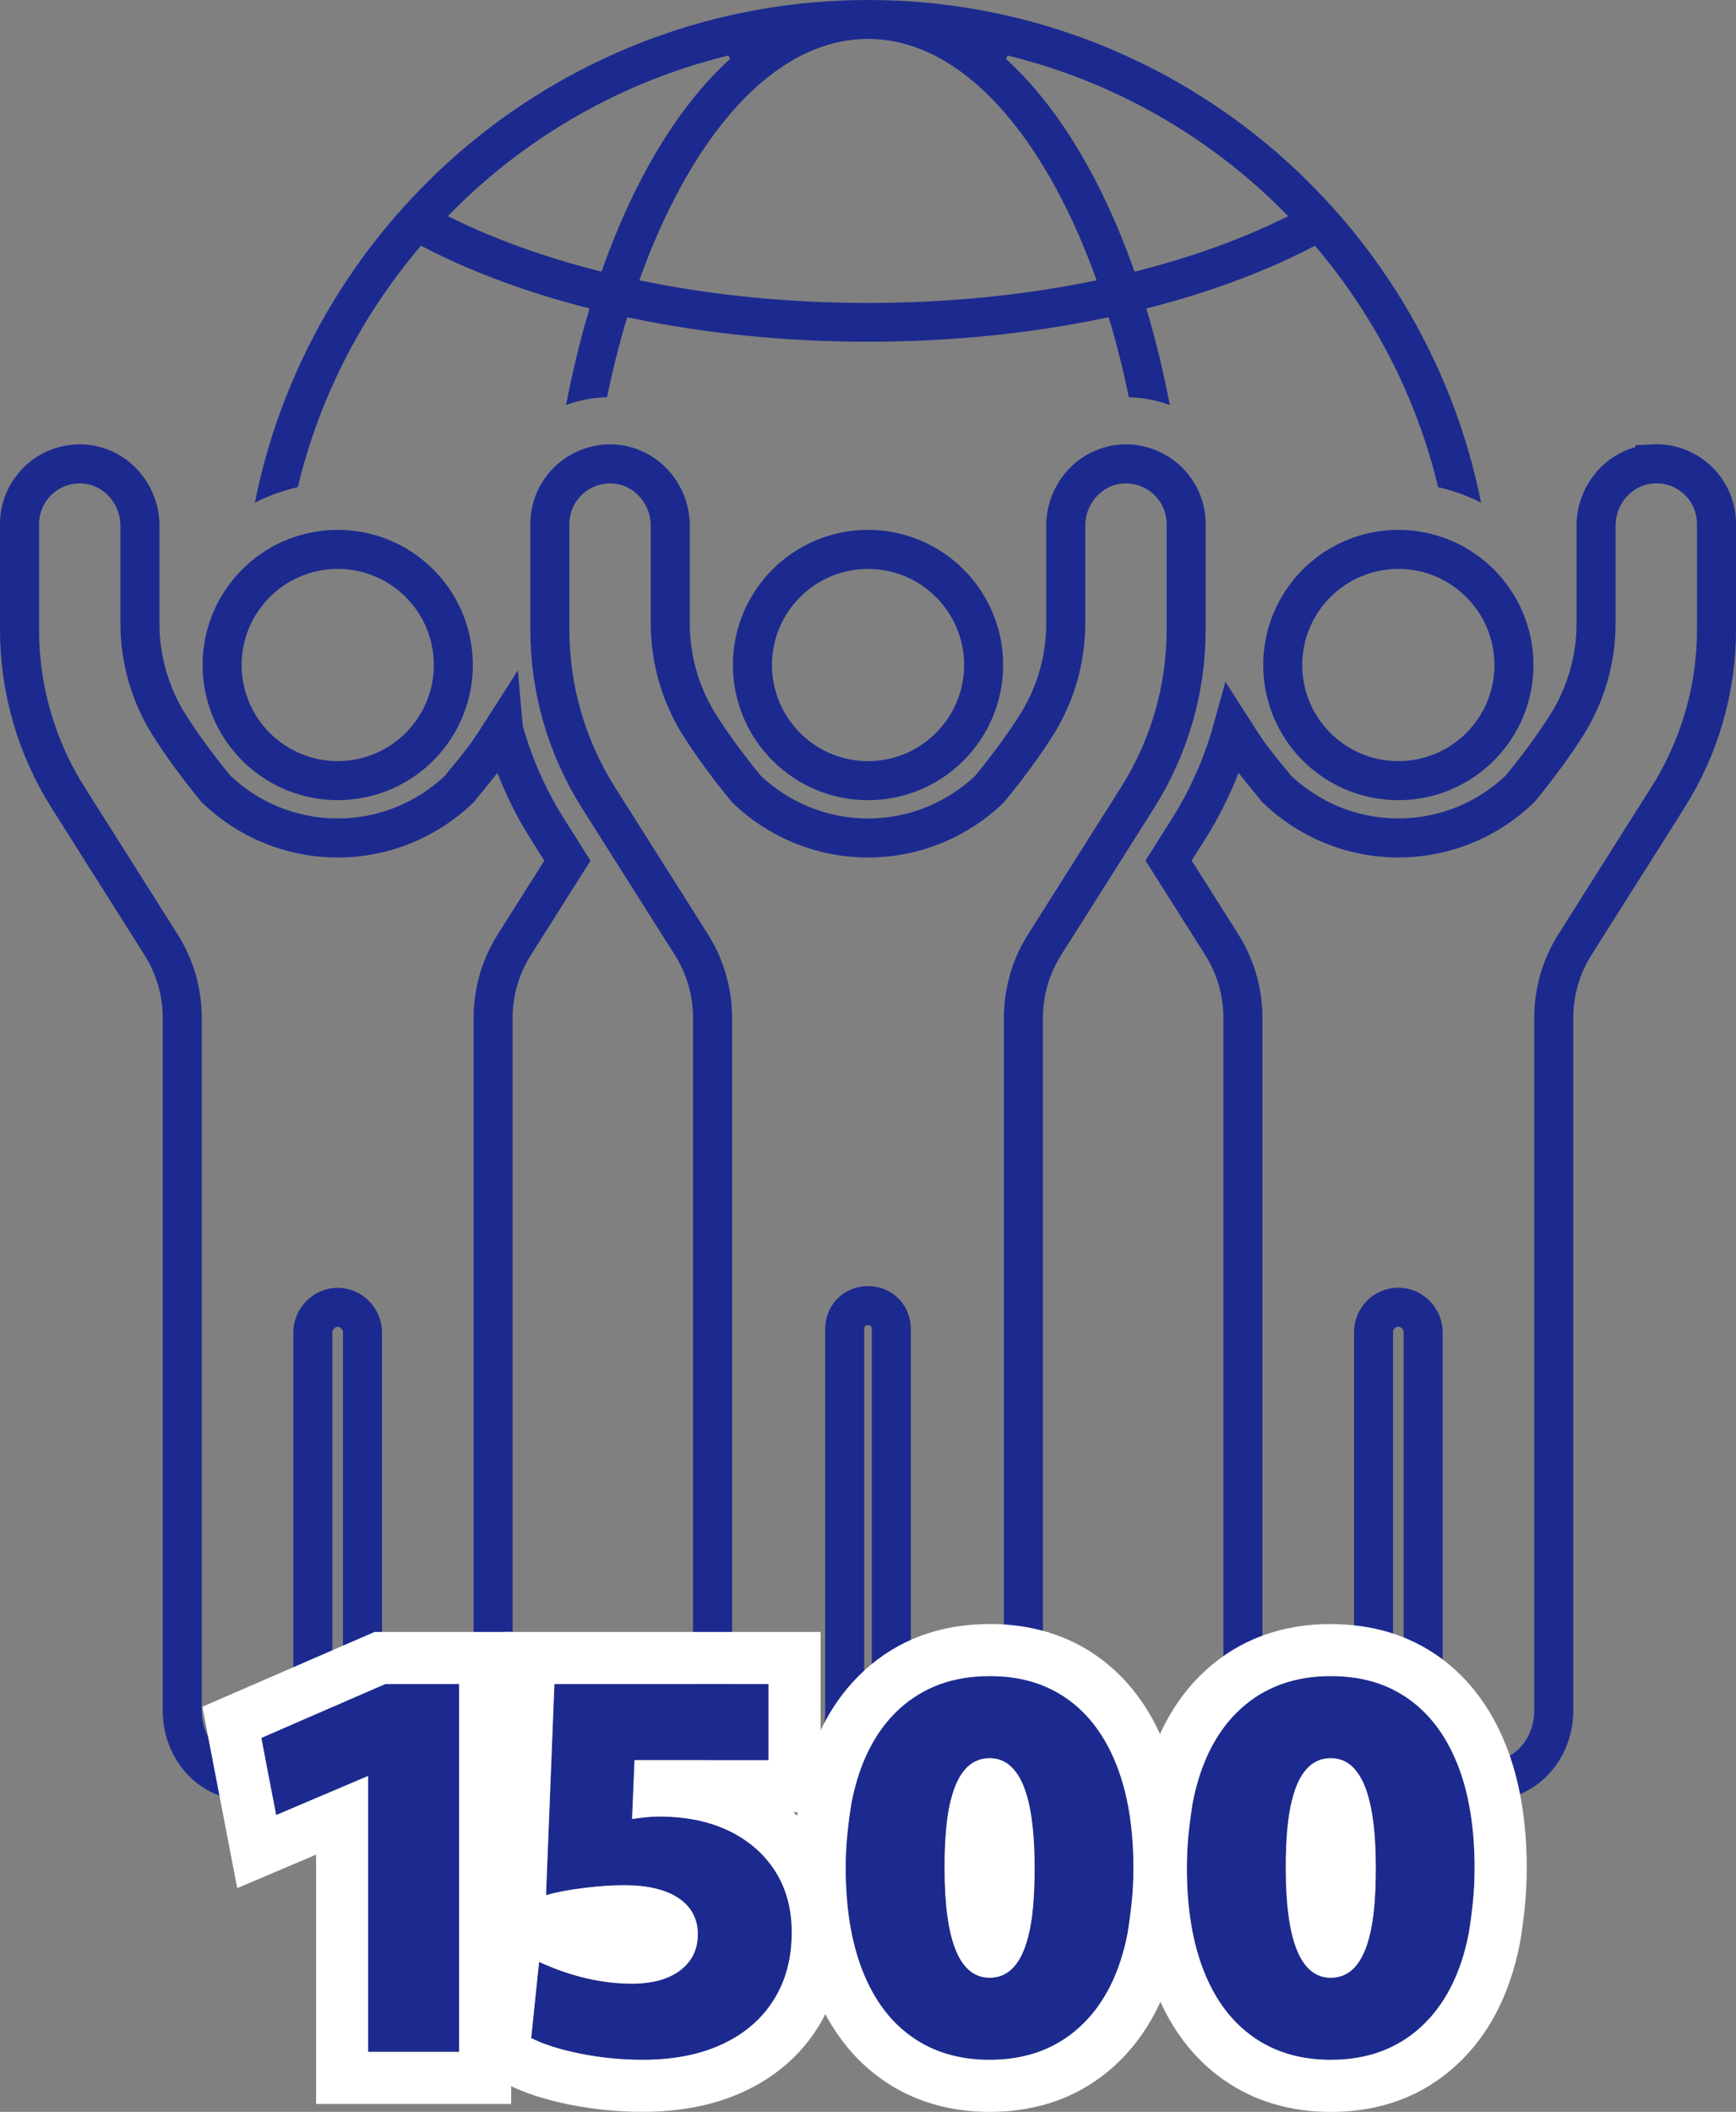 <?xml version="1.0" encoding="UTF-8"?><svg id="Layer_1" xmlns="http://www.w3.org/2000/svg" viewBox="0 0 533.7 649.15"><rect x="0" y="0" width="533.7" height="649.15" fill="#808080" stroke="none"/><defs><style>.cls-1{fill:none;stroke:#1c2a8f;stroke-miterlimit:10;stroke-width:12px;}.cls-2{fill-rule:evenodd;}.cls-2,.cls-3{fill:#1c2a8f;}.cls-2,.cls-3,.cls-4{stroke-width:0px;}.cls-4{fill:#fff;}</style></defs><path class="cls-1" d="M154.78,224.15c-5.22,8.16-5.52,8.53-13.6,18.4-9.72,9.3-22.89,15.03-37.37,15.03s-27.65-5.73-37.37-15.03q-8.38-10.23-14.18-19.31c-6.03-9.43-9.24-20.4-9.24-31.59v-30.03c0-9.97-7.67-18.54-17.61-19.01-10.63-.5-19.41,7.97-19.41,18.49v32.5c0,18.25,5.18,36.13,14.94,51.57l28.57,45.2c4.27,6.75,6.52,14.57,6.52,22.55v212.9c0,11.81,8.67,21.85,20.48,21.63,11.45-.21,19.67-9.57,19.67-21.07v-116.89c0-3.87,3.28-7.63,7.63-7.63s7.63,3.76,7.63,7.63v116.34c0,11.81,8.67,21.85,20.48,21.63,11.45-.21,19.67-9.57,19.67-21.07v-213.45c0-7.99,2.25-15.81,6.52-22.55l16.33-25.83-6.02-9.53c-6.08-9.62-10.65-20.02-13.64-30.85Z"/><circle class="cls-1" cx="103.81" cy="204.42" r="35.54" transform="translate(-31.33 19.22) rotate(-9.2)"/><path class="cls-1" d="M508.29,142.6c-9.95.47-17.61,9.04-17.61,19.01v30.03c0,11.19-3.21,22.16-9.24,31.59q-5.8,9.08-14.18,19.31c-9.72,9.3-22.89,15.03-37.37,15.03s-27.65-5.73-37.37-15.03c-8.09-9.87-8.39-10.24-13.6-18.4-2.99,10.83-7.56,21.23-13.64,30.85l-6.02,9.53,16.33,25.83c4.27,6.75,6.52,14.57,6.52,22.55v213.45c0,11.51,8.22,20.86,19.67,21.07,11.81.22,20.48-9.81,20.48-21.63v-116.34c0-3.95,3.21-7.63,7.63-7.63s7.63,3.81,7.63,7.63v116.89c0,11.51,8.22,20.86,19.67,21.07,11.81.22,20.48-9.81,20.48-21.63v-212.9c0-7.99,2.25-15.81,6.52-22.55l28.57-45.2c9.76-15.44,14.94-33.32,14.94-51.57v-32.5c0-10.52-8.77-18.99-19.41-18.49Z"/><circle class="cls-1" cx="429.89" cy="204.42" r="35.54"/><path class="cls-1" d="M364.66,161.1c0-9.46-7.09-17.24-16.25-18.36-.75-.09-1.5-.15-2.27-.15-.29,0-.59,0-.89.02-9.95.47-17.61,9.04-17.61,19.01v30.03c0,11.19-3.21,22.16-9.24,31.59q-5.8,9.08-14.18,19.31c-9.72,9.3-22.89,15.03-37.37,15.03s-27.65-5.73-37.37-15.03q-8.38-10.23-14.18-19.31c-6.03-9.43-9.24-20.4-9.24-31.59v-30.03c0-9.97-7.67-18.54-17.61-19.01-.3-.01-.59-.02-.89-.02-.77,0-1.53.06-2.27.15-9.16,1.12-16.25,8.9-16.25,18.36v32.5c0,18.25,5.18,36.13,14.94,51.57l1.35,2.14,27.22,43.06c4.27,6.75,6.52,14.57,6.52,22.55v212.9c0,11.69,8.46,21.63,20.1,21.63.13,0,.26,0,.38,0,11.45-.21,20.14-9.57,20.14-21.07v-117.89c0-3.82,2.81-7.16,7.16-7.16s7.16,3.34,7.16,7.16v117.34c0,11.69,8.93,21.63,20.56,21.63.13,0,.26,0,.38,0,11.45-.21,19.67-9.57,19.67-21.07v-213.45c0-7.99,2.25-15.81,6.52-22.55l27.22-43.06,1.35-2.14c9.76-15.44,14.94-33.32,14.94-51.57v-32.5Z"/><path class="cls-1" d="M266.85,239.96c14.52,0,27-8.71,32.52-21.19,1.94-4.39,3.03-9.24,3.03-14.35,0-19.63-15.91-35.54-35.54-35.54s-35.54,15.91-35.54,35.54c0,5.11,1.09,9.96,3.03,14.35,5.52,12.48,17.99,21.19,32.52,21.19Z"/><path class="cls-2" d="M91.56,149.74c6.48-27.02,19.16-52.11,37.53-73.84l.31-.37.43.22c14.81,7.7,31.91,14.07,50.82,18.91l.6.15-.18.6c-2.77,9.29-5.11,19.03-7.04,29.09,2.78-1.03,5.71-1.75,8.76-2.12,1.34-.16,2.6-.25,3.83-.28,1.72-8.3,3.73-16.35,6.04-24.06l.16-.53.54.11c23.36,4.93,48.08,7.42,73.47,7.42s50.11-2.5,73.47-7.42l.54-.11.16.53c2.32,7.71,4.33,15.76,6.04,24.06,1.25.03,2.49.12,3.84.29,3.05.37,5.98,1.09,8.76,2.12-1.93-10.06-4.27-19.8-7.04-29.09l-.18-.6.6-.15c18.91-4.84,36.01-11.2,50.82-18.91l.43-.22.31.37c18.37,21.74,31.06,46.82,37.54,73.84,4.64,1.04,9.07,2.66,13.2,4.78C437.78,66.52,359.94,0,266.85,0S95.91,66.52,78.35,154.53c4.14-2.12,8.56-3.74,13.21-4.79ZM309.78,17.07c32.48,7.94,62.1,24.8,85.66,48.78l.58.59-.74.37c-13.53,6.7-29,12.28-45.97,16.57l-.53.13-.18-.52c-6.91-19.58-19.35-46.74-39.35-64.89l.55-1.03ZM266.85,11.95c22.53,0,44.03,18.19,60.54,51.21,3.45,6.9,6.65,14.42,9.5,22.35l.23.65-.68.14c-22.03,4.53-45.45,6.82-69.6,6.82s-47.57-2.3-69.6-6.82l-.68-.14.23-.65c2.85-7.93,6.05-15.45,9.5-22.35,16.51-33.03,38.01-51.21,60.54-51.21ZM138.26,65.84c23.55-23.98,53.17-40.84,85.66-48.78l.55,1.03c-20.01,18.16-32.44,45.31-39.35,64.89l-.18.52-.53-.13c-16.98-4.29-32.44-9.87-45.97-16.57l-.74-.37.58-.59Z"/><path class="cls-3" d="M141.14,630.72h-27.97v-84.82l-28.27,12.01-4.56-23.71,38.15-16.57h22.65v113.09Z"/><path class="cls-4" d="M141.14,517.63v113.09h-27.97v-84.82l-28.27,12.01-4.56-23.71,38.15-16.57h22.65M157.14,501.63h-41.97l-3.05,1.32-38.15,16.57-11.76,5.11,2.42,12.59,4.56,23.71,3.74,19.45,18.23-7.74,6.02-2.56v76.64h59.97v-145.09h0Z"/><path class="cls-3" d="M170.45,517.63h65.82v23.41h-41.19l-.76,18.09c3.34-.51,6.08-.76,8.21-.76,8.31,0,15.5,1.47,21.58,4.41,6.08,2.94,10.82,7.07,14.21,12.39,3.39,5.32,5.09,11.58,5.09,18.77,0,8.01-1.85,14.95-5.55,20.82-3.7,5.88-8.97,10.41-15.81,13.6-6.84,3.19-14.97,4.79-24.4,4.79-6.59,0-13.02-.63-19.3-1.9-6.28-1.27-11.3-2.86-15.05-4.79l2.43-23.41c9.73,4.46,19.25,6.69,28.58,6.69,6.28,0,11.22-1.37,14.82-4.1,3.6-2.74,5.4-6.43,5.4-11.1s-1.98-8.46-5.93-11.1c-3.95-2.63-9.53-3.95-16.72-3.95-3.75,0-7.88.28-12.39.84-4.51.56-8.39,1.29-11.63,2.2l2.58-64.9Z"/><path class="cls-4" d="M236.27,517.63v23.41h-41.19l-.76,18.09c3.34-.51,6.08-.76,8.21-.76,8.31,0,15.5,1.47,21.58,4.41,6.08,2.94,10.82,7.07,14.21,12.39,3.39,5.32,5.09,11.58,5.09,18.77,0,8.01-1.85,14.95-5.55,20.82-3.7,5.88-8.97,10.41-15.81,13.6-6.84,3.19-14.97,4.79-24.4,4.79-6.59,0-13.02-.63-19.3-1.9-6.28-1.27-11.3-2.86-15.05-4.79l2.43-23.41c9.73,4.46,19.25,6.69,28.58,6.69,6.28,0,11.22-1.37,14.82-4.1,3.6-2.74,5.4-6.43,5.4-11.1s-1.98-8.46-5.93-11.1c-3.95-2.63-9.53-3.95-16.72-3.95-3.75,0-7.88.28-12.39.84-4.51.56-8.39,1.29-11.63,2.2l2.58-64.9h65.82M252.27,501.63h-97.19l-.61,15.36-2.57,64.46-2.07,19.95-2.43,23.41-1.13,10.88,9.73,5c5.11,2.63,11.4,4.67,19.2,6.24,7.29,1.47,14.85,2.21,22.46,2.21,11.74,0,22.22-2.12,31.16-6.29,9.64-4.5,17.23-11.08,22.58-19.58,5.31-8.44,8.01-18.32,8.01-29.35,0-10.26-2.56-19.47-7.6-27.38-2.25-3.53-4.9-6.7-7.93-9.52h8.39v-55.41h0Z"/><path class="cls-3" d="M260.53,563.54c.35-3.34.78-6.54,1.29-9.58,2.43-12.36,7.32-21.91,14.67-28.65,7.35-6.74,16.59-10.11,27.74-10.11,9.32,0,17.28,2.33,23.86,6.99,6.59,4.66,11.63,11.4,15.12,20.22,3.5,8.82,5.24,19.41,5.24,31.77,0,3.75-.18,7.3-.53,10.64-.36,3.34-.79,6.54-1.29,9.58-2.43,12.36-7.32,21.91-14.67,28.65-7.35,6.74-16.59,10.11-27.74,10.11-9.22,0-17.15-2.33-23.79-6.99-6.64-4.66-11.7-11.4-15.2-20.22-3.5-8.82-5.24-19.4-5.24-31.77,0-3.75.18-7.3.53-10.64ZM316.08,595.3c1.32-4.96,1.98-12.01,1.98-21.13,0-22.5-4.61-33.74-13.83-33.74-5.78,0-9.73,4.21-11.86,12.62-1.32,4.97-1.98,12.01-1.98,21.13,0,22.5,4.61,33.74,13.83,33.74,5.78,0,9.73-4.2,11.86-12.62Z"/><path class="cls-4" d="M304.23,515.2c9.32,0,17.28,2.33,23.86,6.99,6.59,4.66,11.63,11.4,15.12,20.22,3.5,8.82,5.24,19.41,5.24,31.77,0,3.75-.18,7.3-.53,10.64-.36,3.34-.79,6.54-1.29,9.58-2.43,12.36-7.32,21.91-14.67,28.65-7.35,6.74-16.59,10.11-27.74,10.11-9.22,0-17.15-2.33-23.79-6.99-6.64-4.66-11.7-11.4-15.2-20.22-3.5-8.82-5.24-19.4-5.24-31.77,0-3.75.18-7.3.53-10.64.35-3.34.78-6.54,1.29-9.58,2.43-12.36,7.32-21.91,14.67-28.65,7.35-6.74,16.59-10.11,27.74-10.11M304.23,607.92c5.78,0,9.73-4.2,11.86-12.62,1.32-4.96,1.98-12.01,1.98-21.13,0-22.5-4.61-33.74-13.83-33.74-5.78,0-9.73,4.21-11.86,12.62-1.32,4.97-1.98,12.01-1.98,21.13,0,22.5,4.61,33.74,13.83,33.74M304.23,499.2c-15.23,0-28.2,4.82-38.55,14.32-9.88,9.06-16.46,21.63-19.55,37.36l-.04.22-.04.23c-.56,3.34-1.04,6.88-1.42,10.53-.41,3.86-.62,8.01-.62,12.32,0,14.33,2.14,27.01,6.37,37.67,4.65,11.73,11.68,20.95,20.88,27.41,9.35,6.57,20.45,9.9,32.98,9.9,15.23,0,28.2-4.82,38.56-14.32,9.88-9.06,16.46-21.63,19.55-37.36l.05-.23.04-.23c.55-3.32,1.03-6.85,1.42-10.51.41-3.91.62-8.06.62-12.34,0-14.33-2.14-27.01-6.37-37.67-4.64-11.7-11.62-20.91-20.75-27.38-9.32-6.59-20.46-9.93-33.11-9.93h0ZM308.86,554.22s0,0,0,0h0ZM299.6,594.14s0,0,0,0h0Z"/><path class="cls-3" d="M365.42,563.54c.35-3.34.78-6.54,1.29-9.58,2.43-12.36,7.32-21.91,14.67-28.65,7.35-6.74,16.59-10.11,27.74-10.11,9.32,0,17.28,2.33,23.86,6.99,6.59,4.66,11.63,11.4,15.12,20.22,3.5,8.82,5.24,19.41,5.24,31.77,0,3.75-.18,7.3-.53,10.64-.36,3.34-.79,6.54-1.29,9.58-2.43,12.36-7.32,21.91-14.67,28.65-7.35,6.74-16.59,10.11-27.74,10.11-9.22,0-17.15-2.33-23.79-6.99-6.64-4.66-11.7-11.4-15.2-20.22-3.5-8.82-5.24-19.4-5.24-31.77,0-3.75.18-7.3.53-10.64ZM420.97,595.3c1.32-4.96,1.98-12.01,1.98-21.13,0-22.5-4.61-33.74-13.83-33.74-5.78,0-9.73,4.21-11.86,12.62-1.32,4.97-1.98,12.01-1.98,21.13,0,22.5,4.61,33.74,13.83,33.74,5.78,0,9.73-4.2,11.86-12.62Z"/><path class="cls-4" d="M409.12,515.2c9.32,0,17.28,2.33,23.86,6.99,6.59,4.66,11.63,11.4,15.12,20.22,3.5,8.82,5.24,19.41,5.24,31.77,0,3.75-.18,7.3-.53,10.64-.36,3.34-.79,6.54-1.29,9.58-2.43,12.36-7.32,21.91-14.67,28.65-7.35,6.74-16.59,10.11-27.74,10.11-9.22,0-17.15-2.33-23.79-6.99-6.64-4.66-11.7-11.4-15.2-20.22-3.5-8.82-5.24-19.4-5.24-31.77,0-3.75.18-7.3.53-10.64.35-3.34.78-6.54,1.29-9.58,2.43-12.36,7.32-21.91,14.67-28.65,7.35-6.74,16.59-10.11,27.74-10.11M409.12,607.92c5.78,0,9.73-4.2,11.86-12.62,1.32-4.96,1.98-12.01,1.98-21.13,0-22.5-4.61-33.74-13.83-33.74-5.78,0-9.73,4.21-11.86,12.62-1.32,4.97-1.98,12.01-1.98,21.13,0,22.5,4.61,33.74,13.83,33.74M409.12,499.2c-15.23,0-28.2,4.82-38.56,14.32-9.88,9.06-16.46,21.63-19.55,37.36l-.04.23-.04.23c-.56,3.34-1.04,6.89-1.42,10.53-.41,3.86-.62,8.01-.62,12.32,0,14.33,2.14,27.01,6.37,37.67,4.65,11.73,11.68,20.95,20.88,27.41,9.35,6.57,20.45,9.9,32.98,9.9,15.23,0,28.2-4.82,38.56-14.32,9.88-9.06,16.46-21.63,19.55-37.35l.05-.23.04-.23c.55-3.32,1.03-6.85,1.42-10.51.41-3.9.62-8.05.62-12.34,0-14.33-2.14-27-6.37-37.66-4.64-11.7-11.62-20.92-20.75-27.38-9.32-6.59-20.46-9.93-33.11-9.93h0ZM413.75,554.22h0s0,0,0,0h0ZM404.49,594.14s0,0,0,0h0Z"/></svg>